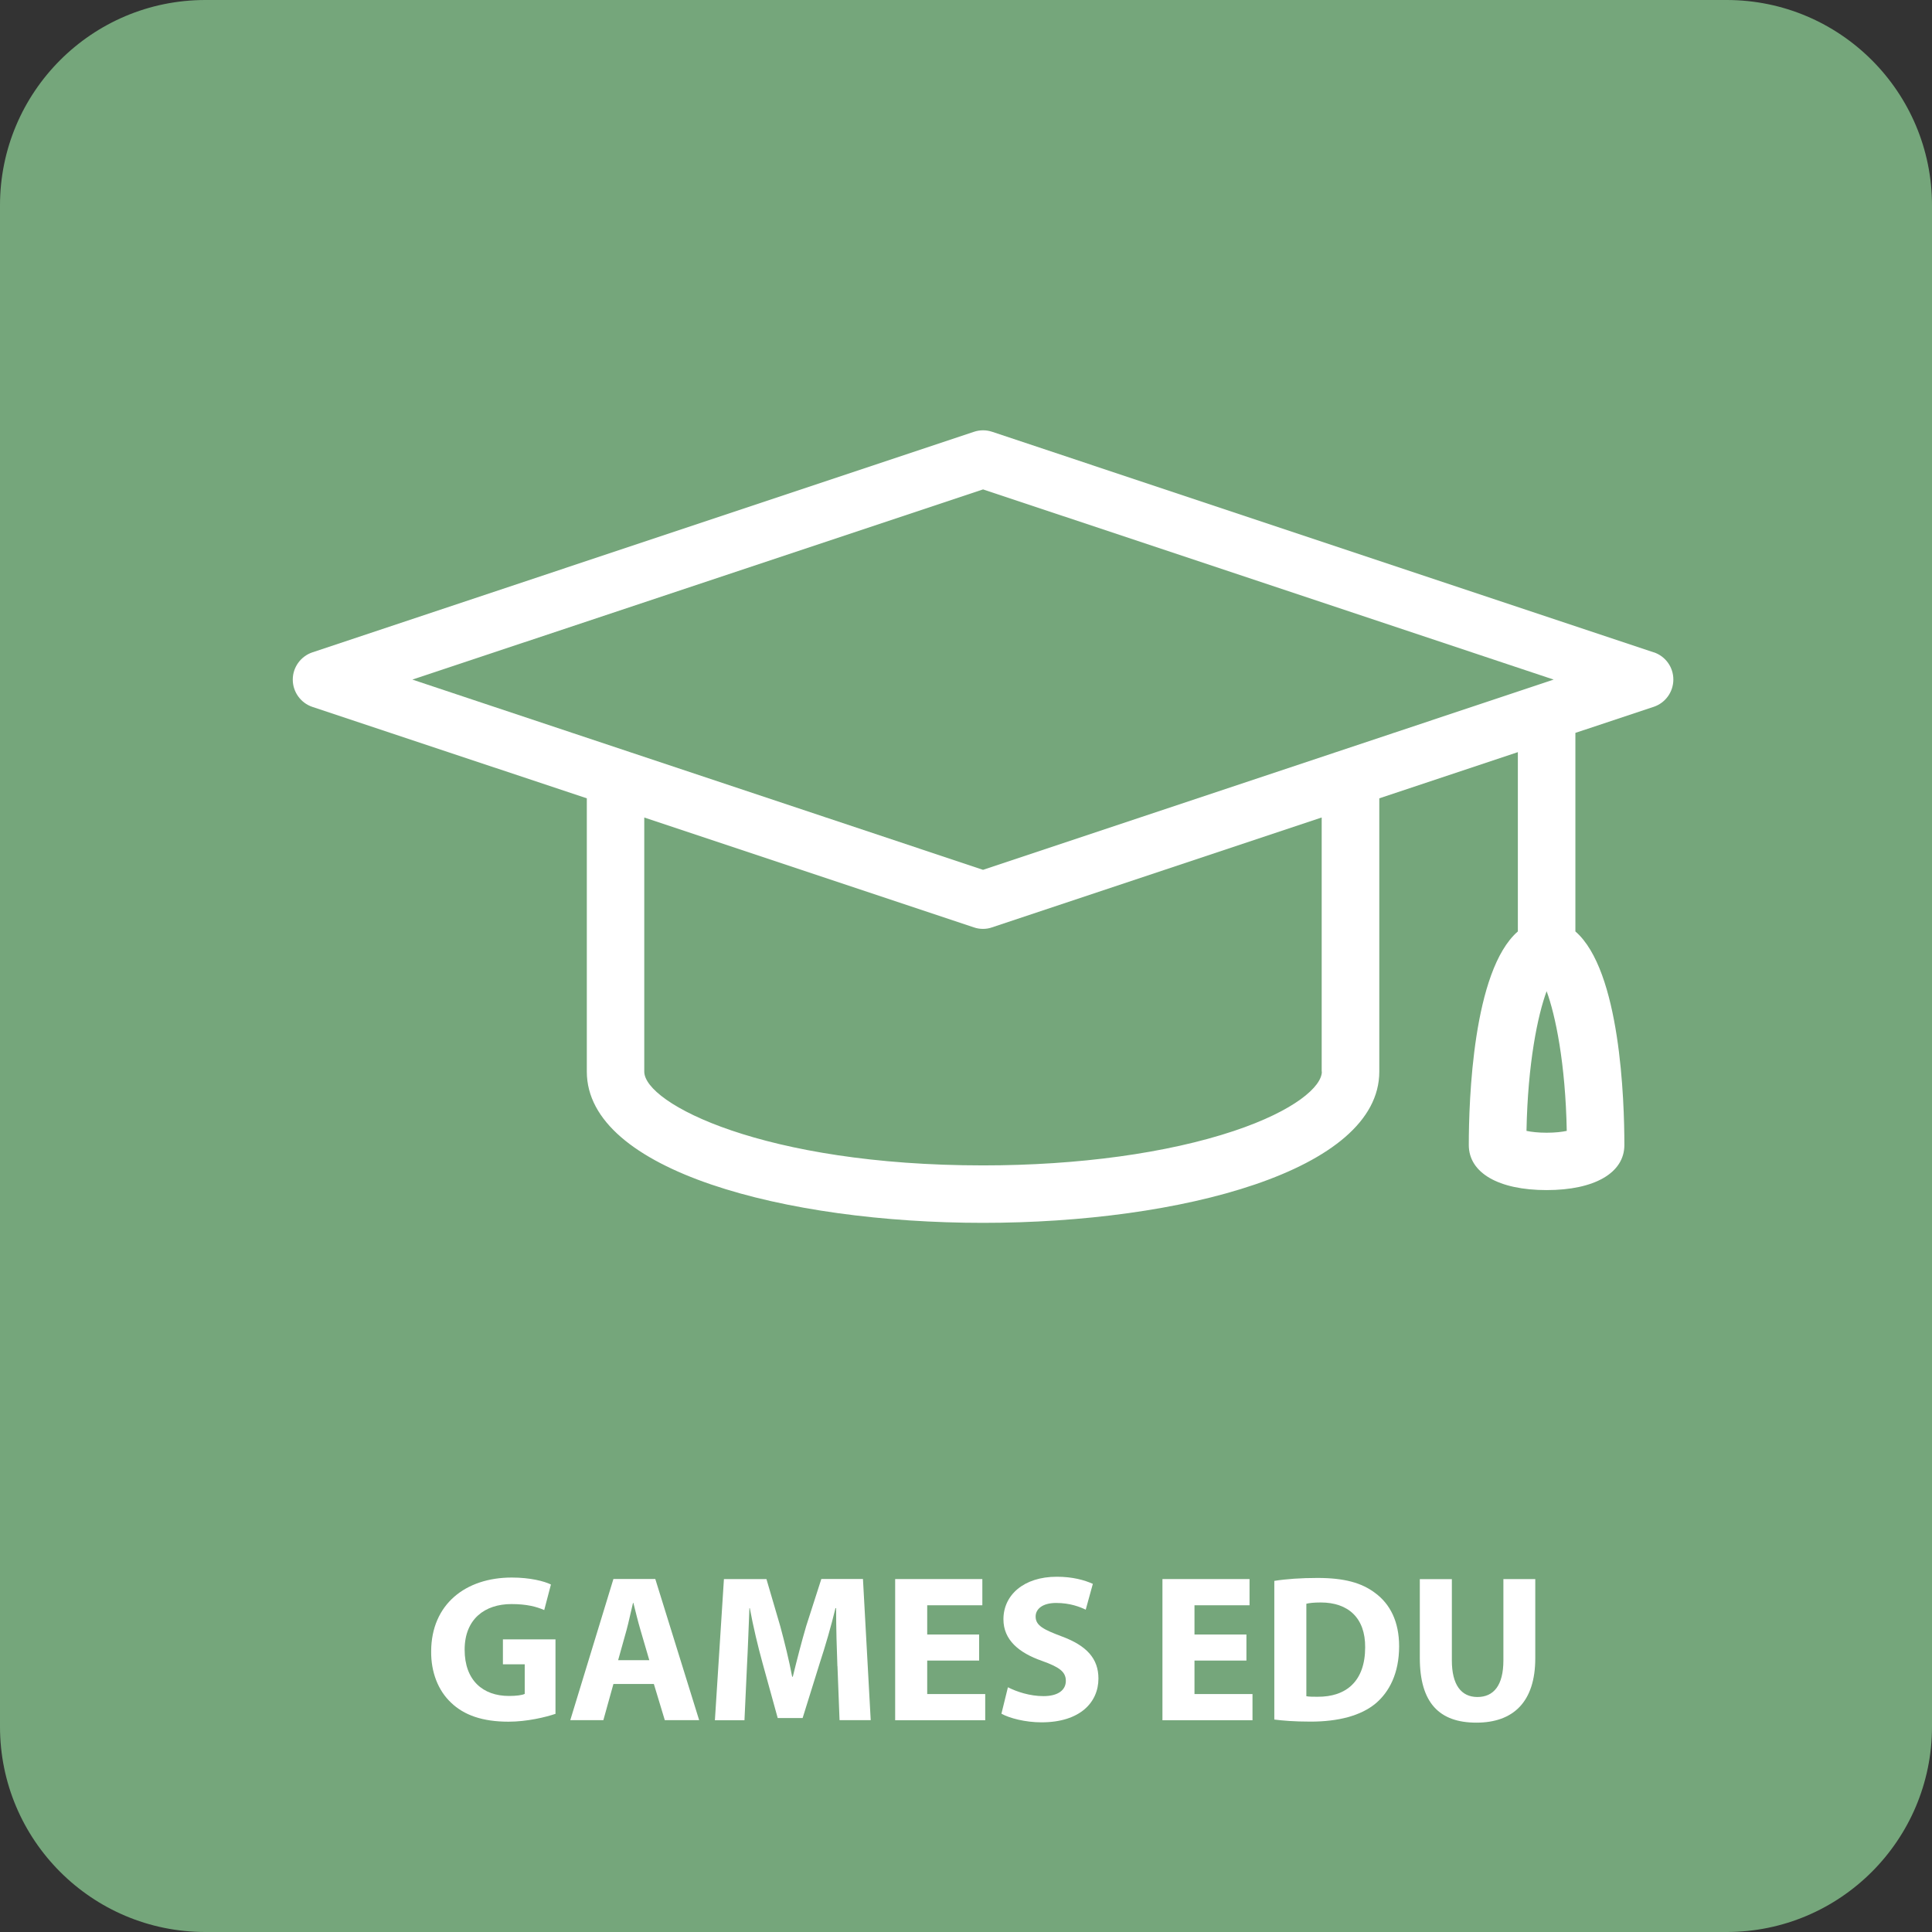 <?xml version="1.0" encoding="UTF-8"?><svg id="Layer_1" xmlns="http://www.w3.org/2000/svg" viewBox="0 0 241.79 241.79"><rect x="0" y="0" width="241.79" height="241.79" fill="#333333" stroke="none"/><defs><style>.cls-1{fill:#75a67b;}.cls-2{fill:#fff;}</style></defs><path class="cls-1" d="M25.7,0h190.39c14.19,0,25.7,11.51,25.7,25.7v190.39c0,14.19-11.51,25.7-25.7,25.7H25.7c-14.2,0-25.7-11.51-25.7-25.7V25.7C0,11.51,11.5,0,25.7,0"/><path class="cls-2" d="M193.56,141.76c-1.05,0-1.91-.1-2.52-.23.16-8.47,1.41-14.49,2.52-17.48,1.1,2.99,2.36,9,2.52,17.48-.61.13-1.46.23-2.52.23M123.03,108.86l-71.42-23.81,71.42-23.8,71.41,23.8-71.41,23.81ZM165.43,134.11c0,1.87-3.4,4.89-11.01,7.43-8.33,2.78-19.48,4.31-31.39,4.31-27.44,0-42.4-7.75-42.4-11.74v-31.8l41.25,13.75c.37.13.75.19,1.14.19s.77-.06,1.13-.19l41.26-13.75v31.8ZM206.96,81.64l-82.79-27.6c-.74-.25-1.54-.25-2.28,0l-82.79,27.6c-1.46.49-2.46,1.87-2.46,3.41s.99,2.93,2.46,3.42l34.34,11.44v34.2c0,12.43,24.95,18.93,49.59,18.93s49.59-6.5,49.59-18.93v-34.2l17.34-5.78v22.44c-5.63,4.88-6.14,21.15-6.14,26.73,0,3.49,3.73,5.64,9.74,5.64s9.73-2.16,9.73-5.64c0-5.58-.5-21.86-6.13-26.73v-24.85l9.8-3.26c1.47-.49,2.46-1.87,2.46-3.42s-.99-2.92-2.46-3.41"/><path class="cls-2" d="M69.54,214.48c-1.23.42-3.57.99-5.9.99-3.23,0-5.56-.81-7.19-2.38-1.62-1.52-2.52-3.83-2.49-6.43.02-5.88,4.3-9.23,10.09-9.23,2.28,0,4.04.45,4.9.87l-.84,3.2c-.97-.42-2.17-.75-4.11-.75-3.33,0-5.85,1.88-5.85,5.71s2.28,5.79,5.55,5.79c.92,0,1.66-.1,1.97-.26v-3.7h-2.73v-3.12h6.58v9.31Z"/><path class="cls-2" d="M81.26,207.77l-1.1-3.76c-.31-1.05-.63-2.36-.89-3.4h-.05c-.26,1.05-.53,2.38-.81,3.4l-1.05,3.76h3.91ZM76.77,210.75l-1.26,4.53h-4.14l5.4-17.67h5.24l5.49,17.67h-4.3l-1.37-4.53h-5.06Z"/><path class="cls-2" d="M104.8,208.52c-.08-2.12-.16-4.7-.16-7.26h-.08c-.54,2.25-1.28,4.78-1.96,6.85l-2.15,6.9h-3.12l-1.89-6.85c-.57-2.07-1.18-4.59-1.6-6.9h-.05c-.1,2.39-.19,5.11-.31,7.32l-.31,6.71h-3.7l1.13-17.67h5.32l1.73,5.9c.55,2.05,1.1,4.25,1.49,6.32h.08c.5-2.05,1.1-4.38,1.68-6.35l1.89-5.88h5.21l.97,17.67h-3.9l-.26-6.76Z"/><polygon class="cls-2" points="122.54 207.82 116.04 207.82 116.04 212.01 123.3 212.01 123.3 215.29 112.03 215.29 112.03 197.62 122.94 197.62 122.94 200.9 116.04 200.9 116.04 204.56 122.54 204.56 122.54 207.82"/><path class="cls-2" d="M126.16,211.17c1.08.55,2.72,1.1,4.43,1.1,1.83,0,2.8-.76,2.8-1.91s-.84-1.73-2.96-2.49c-2.93-1.02-4.85-2.64-4.85-5.22,0-3.01,2.52-5.32,6.68-5.32,1.99,0,3.46.42,4.51.89l-.89,3.23c-.71-.34-1.96-.84-3.7-.84s-2.57.78-2.57,1.7c0,1.13.99,1.63,3.28,2.49,3.12,1.16,4.58,2.78,4.58,5.27,0,2.96-2.28,5.48-7.13,5.48-2.02,0-4.01-.52-5.01-1.08l.81-3.3Z"/><polygon class="cls-2" points="155.99 207.82 149.49 207.82 149.49 212.01 156.75 212.01 156.75 215.29 145.48 215.29 145.48 197.62 156.38 197.62 156.38 200.9 149.49 200.9 149.49 204.56 155.99 204.56 155.99 207.82"/><path class="cls-2" d="M163.48,212.28c.34.07.9.07,1.4.07,3.61.03,5.97-1.96,5.97-6.19.03-3.67-2.12-5.61-5.55-5.61-.9,0-1.47.07-1.81.16v11.56ZM159.47,197.85c1.47-.24,3.38-.37,5.41-.37,3.35,0,5.53.6,7.23,1.89,1.84,1.36,2.99,3.54,2.99,6.66,0,3.38-1.23,5.71-2.93,7.15-1.86,1.55-4.7,2.28-8.15,2.28-2.08,0-3.54-.13-4.54-.26v-17.36Z"/><path class="cls-2" d="M181.7,197.62v10.18c0,3.04,1.16,4.58,3.2,4.58s3.25-1.46,3.25-4.58v-10.18h3.99v9.91c0,5.46-2.75,8.06-7.37,8.06s-7.08-2.46-7.08-8.1v-9.86h4.01Z"/></svg>